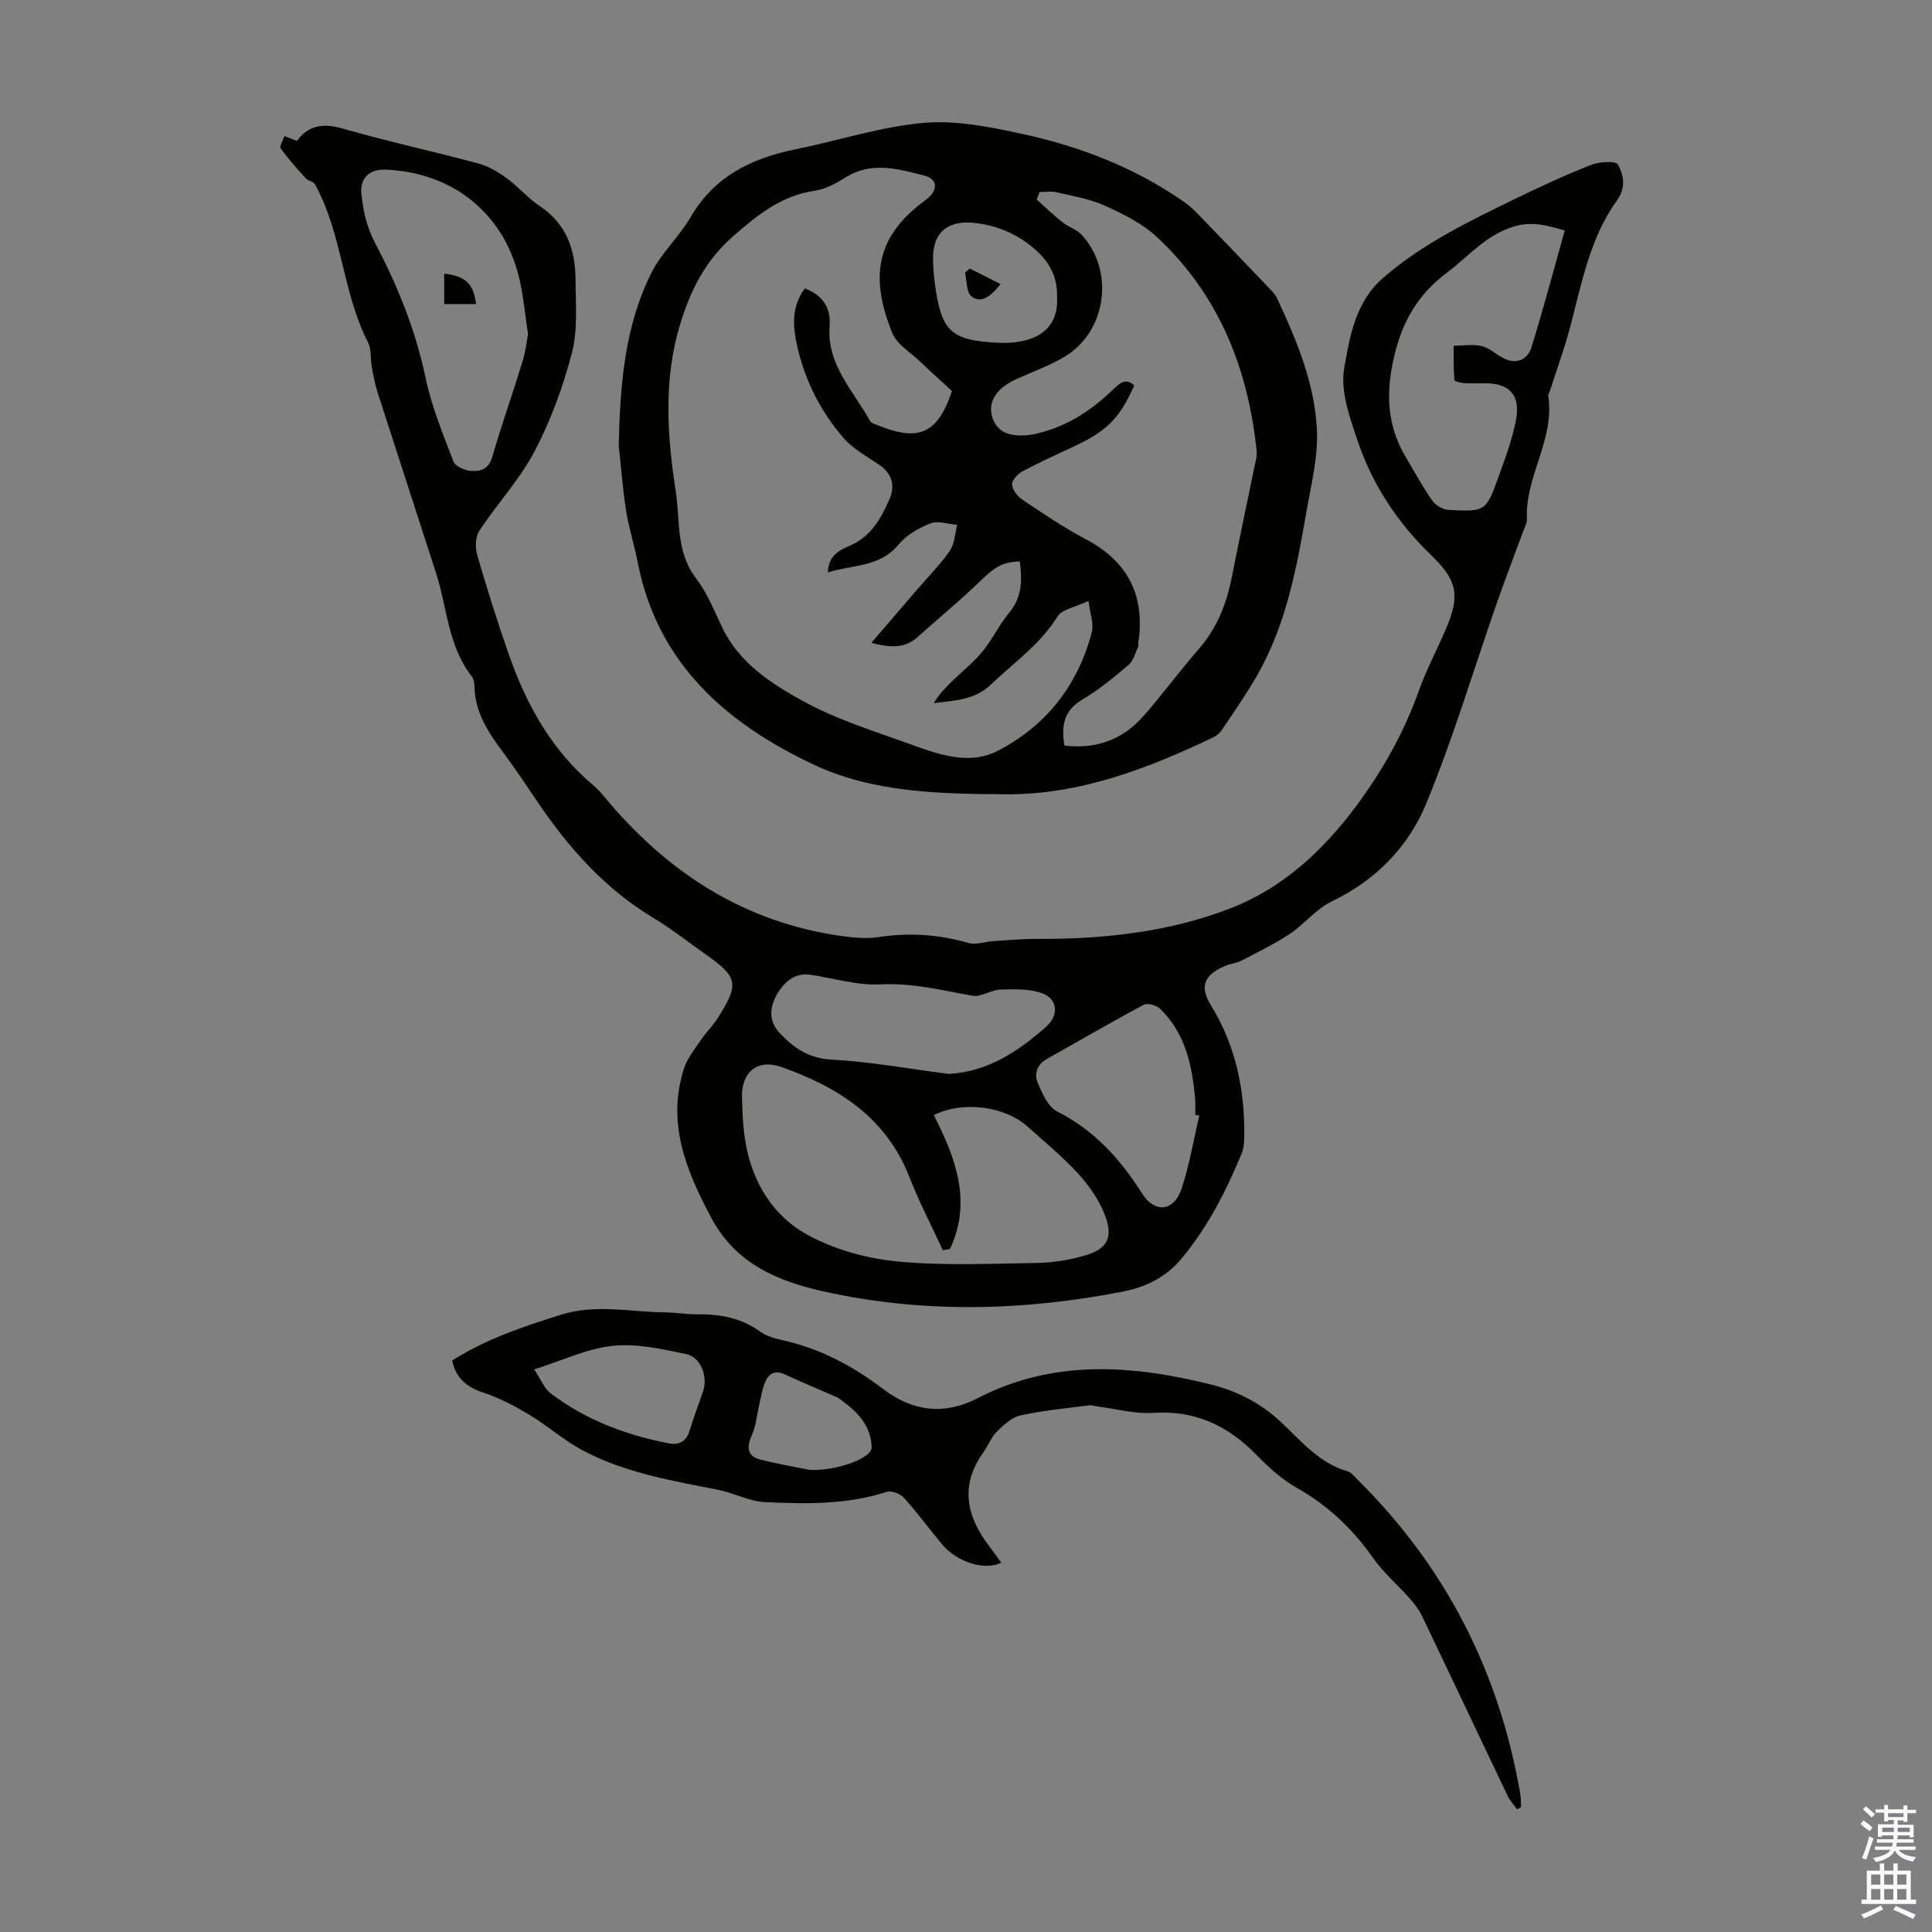 <svg enable-background="new 0 0 400 400" viewBox="0 0 400 400" xmlns="http://www.w3.org/2000/svg"><rect x="0" y="0" width="400" height="400" fill="#808080" stroke="none"/><g fill="#010100"><path d="m61.48 29.17c2.21-3.05 5.19-3.79 9.34-2.59 9.34 2.69 18.86 4.75 28.25 7.28 2.06.55 4.05 1.74 5.8 3.01 2.43 1.77 4.43 4.17 6.93 5.83 5.55 3.7 7.33 9.1 7.36 15.29.02 5.02.49 10.27-.74 15.03-1.83 7.03-4.39 14.03-7.76 20.45-3.08 5.87-7.78 10.87-11.45 16.47-.82 1.25-.84 3.5-.39 5.05 2.03 6.97 4.2 13.91 6.61 20.75 3.65 10.34 8.88 19.72 17.47 26.9.77.64 1.45 1.4 2.09 2.17 12.99 15.73 29.04 26.24 49.59 29.03 2.42.33 4.96.53 7.35.17 6.31-.96 12.43-.55 18.56 1.22 1.54.44 3.4-.26 5.11-.37 2.98-.19 5.97-.48 8.95-.47 13.87.08 27.63-1.39 40.5-6.45 10.53-4.14 18.87-11.82 25.69-20.99 5.44-7.32 9.87-15.13 12.95-23.76 1.61-4.51 3.89-8.78 5.77-13.2 2.91-6.85 2.16-9.94-3.2-15.1-6.89-6.63-12.07-14.48-15.13-23.49-1.66-4.89-3.67-10.44-2.82-15.22 1.15-6.51 2.29-13.62 8.02-18.62 8.23-7.16 17.9-11.78 27.55-16.48 5.12-2.49 10.3-4.88 15.59-6.96 1.68-.66 5.08-.85 5.51-.05 1.19 2.17 1.71 4.75-.22 7.44-5.61 7.81-7.29 17.17-9.69 26.25-1.19 4.49-2.79 8.86-4.21 13.28-.1.32-.37.65-.32.93 1.43 9-4.84 16.66-4.41 25.5.04.83-.46 1.7-.77 2.53-1.8 4.89-3.68 9.76-5.4 14.68-4.86 13.92-9.06 28.1-14.68 41.7-3.69 8.94-10.45 15.89-19.59 20.27-3.22 1.55-5.63 4.7-8.68 6.72-3.19 2.12-6.69 3.79-10.1 5.58-.87.46-1.94.52-2.88.89-4.58 1.79-5.85 4.2-3.33 8.28 5.18 8.42 7.03 17.54 6.91 27.22-.01 1.2-.12 2.5-.58 3.59-3.23 7.76-7 15.2-12.47 21.72-3.3 3.93-7.47 5.87-12.33 6.81-20.56 3.98-41.17 4.47-61.65-.07-9.43-2.09-18.2-5.68-23.28-15.19-5.26-9.84-9.32-19.7-5.68-31 .68-2.12 2.22-3.99 3.49-5.88 1.06-1.57 2.46-2.92 3.47-4.51 4.53-7.1 4.23-8.51-2.56-13.28-3.57-2.51-7.01-5.24-10.74-7.48-10.02-6.02-17.52-14.47-23.98-24.01-2.32-3.43-4.61-6.89-7.08-10.2-3.11-4.16-5.94-8.39-5.99-13.86-.01-.65-.16-1.43-.54-1.92-4.94-6.27-5.09-14.18-7.39-21.35-4.03-12.55-8.15-25.08-12.18-37.63-.54-1.69-.84-3.46-1.16-5.21-.29-1.65-.03-3.54-.75-4.95-5.32-10.39-5.35-22.53-11-32.78-.31-.57-1.39-.66-1.87-1.19-1.82-2-3.64-4.01-5.21-6.21-.32-.45.47-1.68.75-2.56.8.29 1.6.6 2.6.99zm135.22 229.38c-.5.1-.99.21-1.49.31-2.32-5.04-4.9-9.98-6.92-15.14-4.82-12.37-14.77-18.67-26.52-22.81-4.89-1.72-8.28 1.01-8.15 6.23.08 3.24.21 6.51.78 9.68 1.46 8.11 5.72 14.97 12.75 18.82 5.55 3.03 12.19 4.91 18.51 5.52 9.62.94 19.39.46 29.1.32 3.21-.05 6.49-.6 9.59-1.46 4.79-1.33 6.2-3.64 4.49-8.24-1.16-3.13-3.2-6.13-5.47-8.63-3.22-3.55-6.97-6.62-10.55-9.84-4.83-4.35-13.56-5.43-19.48-2.43 4.52 8.88 7.94 17.89 3.36 27.67zm127.26-210.83c-3.81-1.1-6.84-1.94-10.54-.82-5.82 1.76-9.4 6.22-13.91 9.6-6.6 4.96-9.81 11.29-11.32 19.48-1.29 7.02-.56 12.97 2.98 18.87 1.78 2.97 3.42 6.04 5.41 8.86.68.97 2.22 1.81 3.41 1.87 7.6.36 7.68.31 10.26-6.85 1.4-3.88 2.87-7.79 3.62-11.81.96-5.15-1.35-7.56-6.38-7.57-1.45 0-2.91.07-4.36-.03-.72-.05-2-.37-2.02-.65-.19-2.35-.14-4.71-.16-7.07 1.96-.02 4-.39 5.84.06 1.66.4 3.04 1.82 4.64 2.58 2.69 1.27 4.88.14 5.66-2.39 2.45-7.88 4.55-15.85 6.87-24.13zm-214.63 21.5c-.58-3.92-.91-7.15-1.54-10.32-2.81-14.16-13.58-23.25-28.08-23.78-3.24-.12-5.22 1.84-4.89 4.97.38 3.59 1.03 6.81 2.88 10.32 4.62 8.73 8.35 17.96 10.41 27.82 1.24 5.93 3.61 11.65 5.79 17.35.37.98 2.29 1.79 3.56 1.91 2.02.18 3.74-.37 4.48-2.95 1.88-6.54 4.18-12.96 6.18-19.47.66-2.09.91-4.3 1.21-5.85zm87.06 153.12c8.15-.43 14.39-4.65 20.18-9.74 2.66-2.33 2.5-5.71-.77-6.94-2.63-.99-5.78-.86-8.68-.78-1.95.06-4 1.6-5.79 1.28-6.3-1.13-12.43-2.7-19.02-2.35-4.81.25-9.71-1.29-14.57-2-3.27-.48-5.46 1.66-6.79 3.92-1.42 2.42-2.07 5.41.41 8.07 2.97 3.17 6.04 5.32 10.82 5.58 8.14.45 16.2 1.93 24.21 2.96zm51.92 8.63c-.28-.06-.56-.12-.85-.17 0-1.01.07-2.02-.01-3.02-.57-7.02-1.96-13.78-7.27-18.93-.74-.72-2.57-1.25-3.34-.84-6.77 3.61-13.4 7.48-20.1 11.23-2.01 1.12-2.65 3.08-1.93 4.83.91 2.24 2.16 5.07 4.07 6.05 7.68 3.9 13.08 9.84 17.57 16.97 2.62 4.16 6.59 3.75 8.17-.94 1.64-4.93 2.49-10.11 3.69-15.18z"/><path d="m128.1 92.24c.29-12.27 1.14-24.57 6.81-35.83 2.08-4.13 5.74-7.43 8.08-11.46 4.91-8.44 12.59-12.18 21.69-14.03 8.87-1.81 17.62-4.69 26.56-5.48 6.72-.59 13.79.85 20.5 2.31 11.86 2.57 23.11 6.92 33.19 13.9 1 .69 1.95 1.5 2.8 2.37 4.82 4.97 9.62 9.96 14.4 14.97.84.88 1.8 1.76 2.3 2.83 4.04 8.64 7.74 17.54 8.22 27.1.28 5.69-1.21 11.51-2.2 17.21-2.02 11.68-4.22 23.36-10.24 33.82-2.23 3.87-4.8 7.54-7.29 11.26-.41.61-1.08 1.14-1.75 1.46-13.61 6.49-27.62 11.88-42.95 11.78-13.58-.1-27.42-.29-39.94-6.23-18-8.53-32.15-20.89-36.24-41.74-.71-3.62-1.84-7.16-2.42-10.79-.7-4.42-1.02-8.9-1.52-13.45zm52.3 40.86c3.52-4.09 6.65-7.73 9.78-11.38 2.19-2.55 4.6-4.94 6.48-7.7.99-1.46 1.04-3.55 1.52-5.36-1.87-.15-3.97-.91-5.54-.3-2.42.94-4.97 2.41-6.6 4.38-3.92 4.75-9.5 4.15-14.64 5.77.09-3.42 2.3-4.57 4.55-5.53 4.38-1.88 6.5-5.67 8.23-9.69 1.18-2.73.55-5.21-2.11-7.03-2.58-1.76-5.48-3.32-7.47-5.63-4.65-5.39-7.85-11.67-9.48-18.67-.98-4.22-1.35-8.39 1.51-12.24 3.68 1.37 5.43 3.98 5.13 7.76-.63 8.03 4.93 13.39 8.36 19.66.27.49 1.11.71 1.72.95 7.93 3.17 12.18 2.19 15.26-7.14-2.18-2-4.43-4.01-6.61-6.1-2.01-1.92-4.82-3.57-5.77-5.94-4.59-11.41-3.38-19.57 6.09-26.88.44-.34.92-.65 1.33-1.02 2.14-1.89 1.91-4-.83-4.68-5.38-1.35-10.83-2.97-16.21.39-1.97 1.23-4.19 2.44-6.43 2.77-6.91 1.02-11.82 4.99-16.88 9.42-5.79 5.06-8.88 11.27-11.01 18.34-3.46 11.47-2.64 23.05-.86 34.59.92 6.01 0 12.41 4.15 17.84 2.27 2.98 3.75 6.6 5.36 10.04 3.47 7.43 10.11 11.73 16.71 15.37 7.18 3.96 15.22 6.41 23 9.23 5.6 2.04 11.72 4.04 17.3 1.19 10.08-5.15 16.73-13.58 19.61-24.64.45-1.74-.37-3.8-.69-6.45-2.67 1.28-5.46 1.69-6.42 3.24-3.6 5.77-9.04 9.54-13.79 14.08-3.36 3.22-7.52 3.28-11.82 3.83 1.04-1.77 2.36-3.14 3.72-4.47 2.13-2.07 4.49-3.94 6.37-6.22 2.05-2.49 3.44-5.54 5.51-8.01 2.74-3.26 2.72-6.82 2.2-10.63-3.71.12-5.23 1.2-8.43 4.3-4.07 3.95-8.48 7.52-12.69 11.33-2.81 2.54-5.87 2.17-9.61 1.23zm34.83-93.34c-.2.52-.4 1.03-.6 1.55 1.78 1.58 3.51 3.24 5.37 4.73 1.21.96 2.89 1.43 3.91 2.53 6.85 7.39 5.28 19.87-3.3 25.16-3.2 1.97-6.84 3.22-10.28 4.81-4.05 1.87-5.81 4.62-4.92 7.7.93 3.2 3.54 4.4 8.22 3.75.55-.08 1.09-.23 1.63-.37 6.04-1.52 10.99-4.89 15.38-9.15 1.33-1.29 2.5-2.21 4.19-.69-2.88 6.61-5.62 9.42-12.01 12.42-3.74 1.76-7.51 3.46-11.16 5.4-.97.52-2.19 1.87-2.12 2.74.09 1.12 1.15 2.47 2.18 3.15 4.25 2.84 8.51 5.73 13.02 8.11 8.86 4.67 12.41 11.79 10.92 21.59-.03.22.09.49 0 .66-.62 1.29-.97 2.93-1.98 3.79-3.06 2.6-6.21 5.21-9.65 7.24-3.91 2.31-4.29 5.49-3.65 9.48 6.63.79 12.1-1.26 16.35-6.09 3.99-4.53 7.56-9.43 11.53-13.98 3.82-4.37 5.73-9.48 6.83-15.05 1.44-7.34 3.01-14.65 4.5-21.98.26-1.3.71-2.66.58-3.93-1.78-17.12-7.85-32.35-20.64-44.26-3-2.79-6.94-4.74-10.73-6.47-3.11-1.41-6.62-1.99-9.99-2.78-1.13-.28-2.38-.06-3.58-.06zm3.62 21.76c.13-3.82-1.36-6.95-4.12-9.5-3.55-3.27-7.71-5.18-12.52-5.82-5.98-.8-9.24 1.92-9.03 7.74.06 1.67.16 3.35.4 5 1.34 9.51 3.14 11.52 12.88 12.02 6.58.34 12.81-1.8 12.39-9.44z"/><path d="m314.09 374.59c-.66-.93-1.48-1.78-1.96-2.8-5.93-12.4-11.78-24.83-17.72-37.22-.66-1.37-1.65-2.62-2.67-3.77-2.43-2.75-5.31-5.18-7.4-8.16-4.25-6.05-9.36-10.94-15.84-14.59-3.07-1.73-5.82-4.21-8.29-6.76-5.94-6.12-12.77-9.36-21.52-8.77-3.7.25-7.5-.82-11.25-1.29-.66-.08-1.34-.34-1.98-.26-4.73.61-9.51 1.05-14.16 2.07-1.82.4-3.52 1.99-4.93 3.38-1.16 1.14-1.75 2.85-2.73 4.21-5.01 6.94-3.54 13.41 1.3 19.68.81 1.05 1.56 2.14 2.37 3.24-3.51 1.69-9.2-.13-12.3-3.85-2.65-3.18-5.09-6.54-7.87-9.61-.76-.84-2.57-1.53-3.56-1.21-8.28 2.68-16.8 2.51-25.27 2.11-3.24-.16-6.36-1.9-9.62-2.54-9.66-1.9-19.41-3.54-28.19-8.24-3.81-2.04-7.12-5.02-10.84-7.26-3.01-1.81-6.18-3.5-9.49-4.59-3.41-1.12-5.71-2.85-6.56-6.67 7.01-4.47 14.8-7.07 22.69-9.53 7.11-2.21 14.21-.52 21.32-.45 2.23.02 4.47.42 6.7.4 4.68-.04 9.06.69 12.98 3.53 1.31.95 3.03 1.47 4.64 1.82 7.81 1.7 14.66 5.37 20.94 10.15 6.16 4.69 12.76 5.38 19.5 1.89 15.77-8.17 32.09-6.9 48.43-2.83 5.19 1.29 10.16 3.78 14.33 7.69 4.19 3.92 7.96 8.56 13.87 10.27.87.25 1.56 1.23 2.27 1.93 18.11 17.99 29.12 39.65 33.46 64.76.16.93.13 1.89.18 2.83-.26.15-.54.3-.83.44zm-203.49-91.07c1.42 2.13 2.08 3.94 3.38 4.93 7.24 5.52 15.57 8.65 24.45 10.37 2.12.41 3.65-.32 4.34-2.61.84-2.78 1.9-5.49 2.82-8.24.99-2.98-.51-6.99-3.52-7.62-4.99-1.04-10.22-2.24-15.18-1.71-5.3.55-10.4 3.02-16.29 4.88zm57.18 20.83c5.98.12 12.7-2.55 12.68-4.64-.05-4.35-2.81-7.33-6.18-9.76-.36-.26-.72-.54-1.13-.72-3.56-1.57-7.16-3.05-10.68-4.69-2-.93-3.31-.16-4.04 1.55-.63 1.49-.86 3.15-1.24 4.74-.49 2.09-.65 4.33-1.51 6.25-1.21 2.69-.9 4.46 1.83 5.14 4 .99 8.05 1.68 10.27 2.13z"/><path d="m98.57 62.95c-2.31 0-4.38 0-6.6 0 0-2.2 0-4.24 0-6.3 4.42.52 6.04 2.05 6.6 6.3z"/><path d="m207.15 58.81c-2.07 2.65-4.06 4.07-6.02 2.55-1.07-.83-.93-3.23-1.33-4.92l.99-.84c2 1.02 4 2.02 6.36 3.21z"/></g><path d="m385.2 377.6.6-.7c.6.4 1.3.9 1.9 1.5l-.6.7c-.8-.5-1.4-1-1.9-1.5zm.3 7.1c.6-1.4 1.1-2.9 1.5-4.5.3.1.6.3.9.4-.5 1.4-1 2.9-1.5 4.4zm.2-10.1.6-.6c.7.5 1.3 1.1 1.9 1.6l-.7.7c-.6-.6-1.2-1.2-1.8-1.7zm8.4-.8h.8v.9h1.8v.7h-1.8v1.8h-.8v-.3h-1.2v.9h3.3v2.6h-.8v-.4h-2.5c0 .3 0 .6-.1.8h3.4v.7h-3.5c0 .3-.1.6-.1.8h4v.7h-3.5c.7.9 1.9 1.3 3.6 1.5-.2.2-.4.5-.6.9-1.9-.3-3.2-1.1-3.8-2.3-.5 1.1-1.8 2-3.9 2.4-.2-.3-.4-.5-.6-.8 1.9-.4 3.1-.9 3.6-1.7h-3.2v-.7h3.5c.1-.2.1-.5.2-.8h-3.3v-.7h3.4c0-.2 0-.5 0-.8h-2.4v.3h-.8v-2.6h3.3v-.9h-1.2v.3h-.8v-1.8h-1.8v-.7h1.8v-.9h.8v.9h3.2zm-4.4 5.5h2.4c0-.3 0-.6 0-.9h-2.4zm1.2-3.1h3.2v-.8h-3.2zm4.4 2.2h-2.4v.9h2.5v-.9z" fill="#fbfafc"/><path d="m389.2 385.8h.9v1.5h1.9v-1.5h.9v1.5h2.7v6h1.1v.9h-11.3v-.9h1.1v-6h2.7zm.2 8.7.5.8c-1.2.6-2.5 1.3-4 1.9-.2-.3-.3-.6-.6-.8 1.6-.6 3-1.3 4.1-1.9zm-2-4.3h1.9v-2.1h-1.9zm0 3.1h1.9v-2.2h-1.9zm2.7-3.1h1.9v-2.1h-1.9zm0 3.1h1.9v-2.2h-1.9zm2.4 1.3c1.4.6 2.7 1.2 4.1 1.8l-.5.9c-1.5-.7-2.8-1.4-4.1-1.9zm2.2-6.5h-1.9v2.1h1.9zm-1.9 5.2h1.9v-2.2h-1.9z" fill="#fbfafc"/></svg>